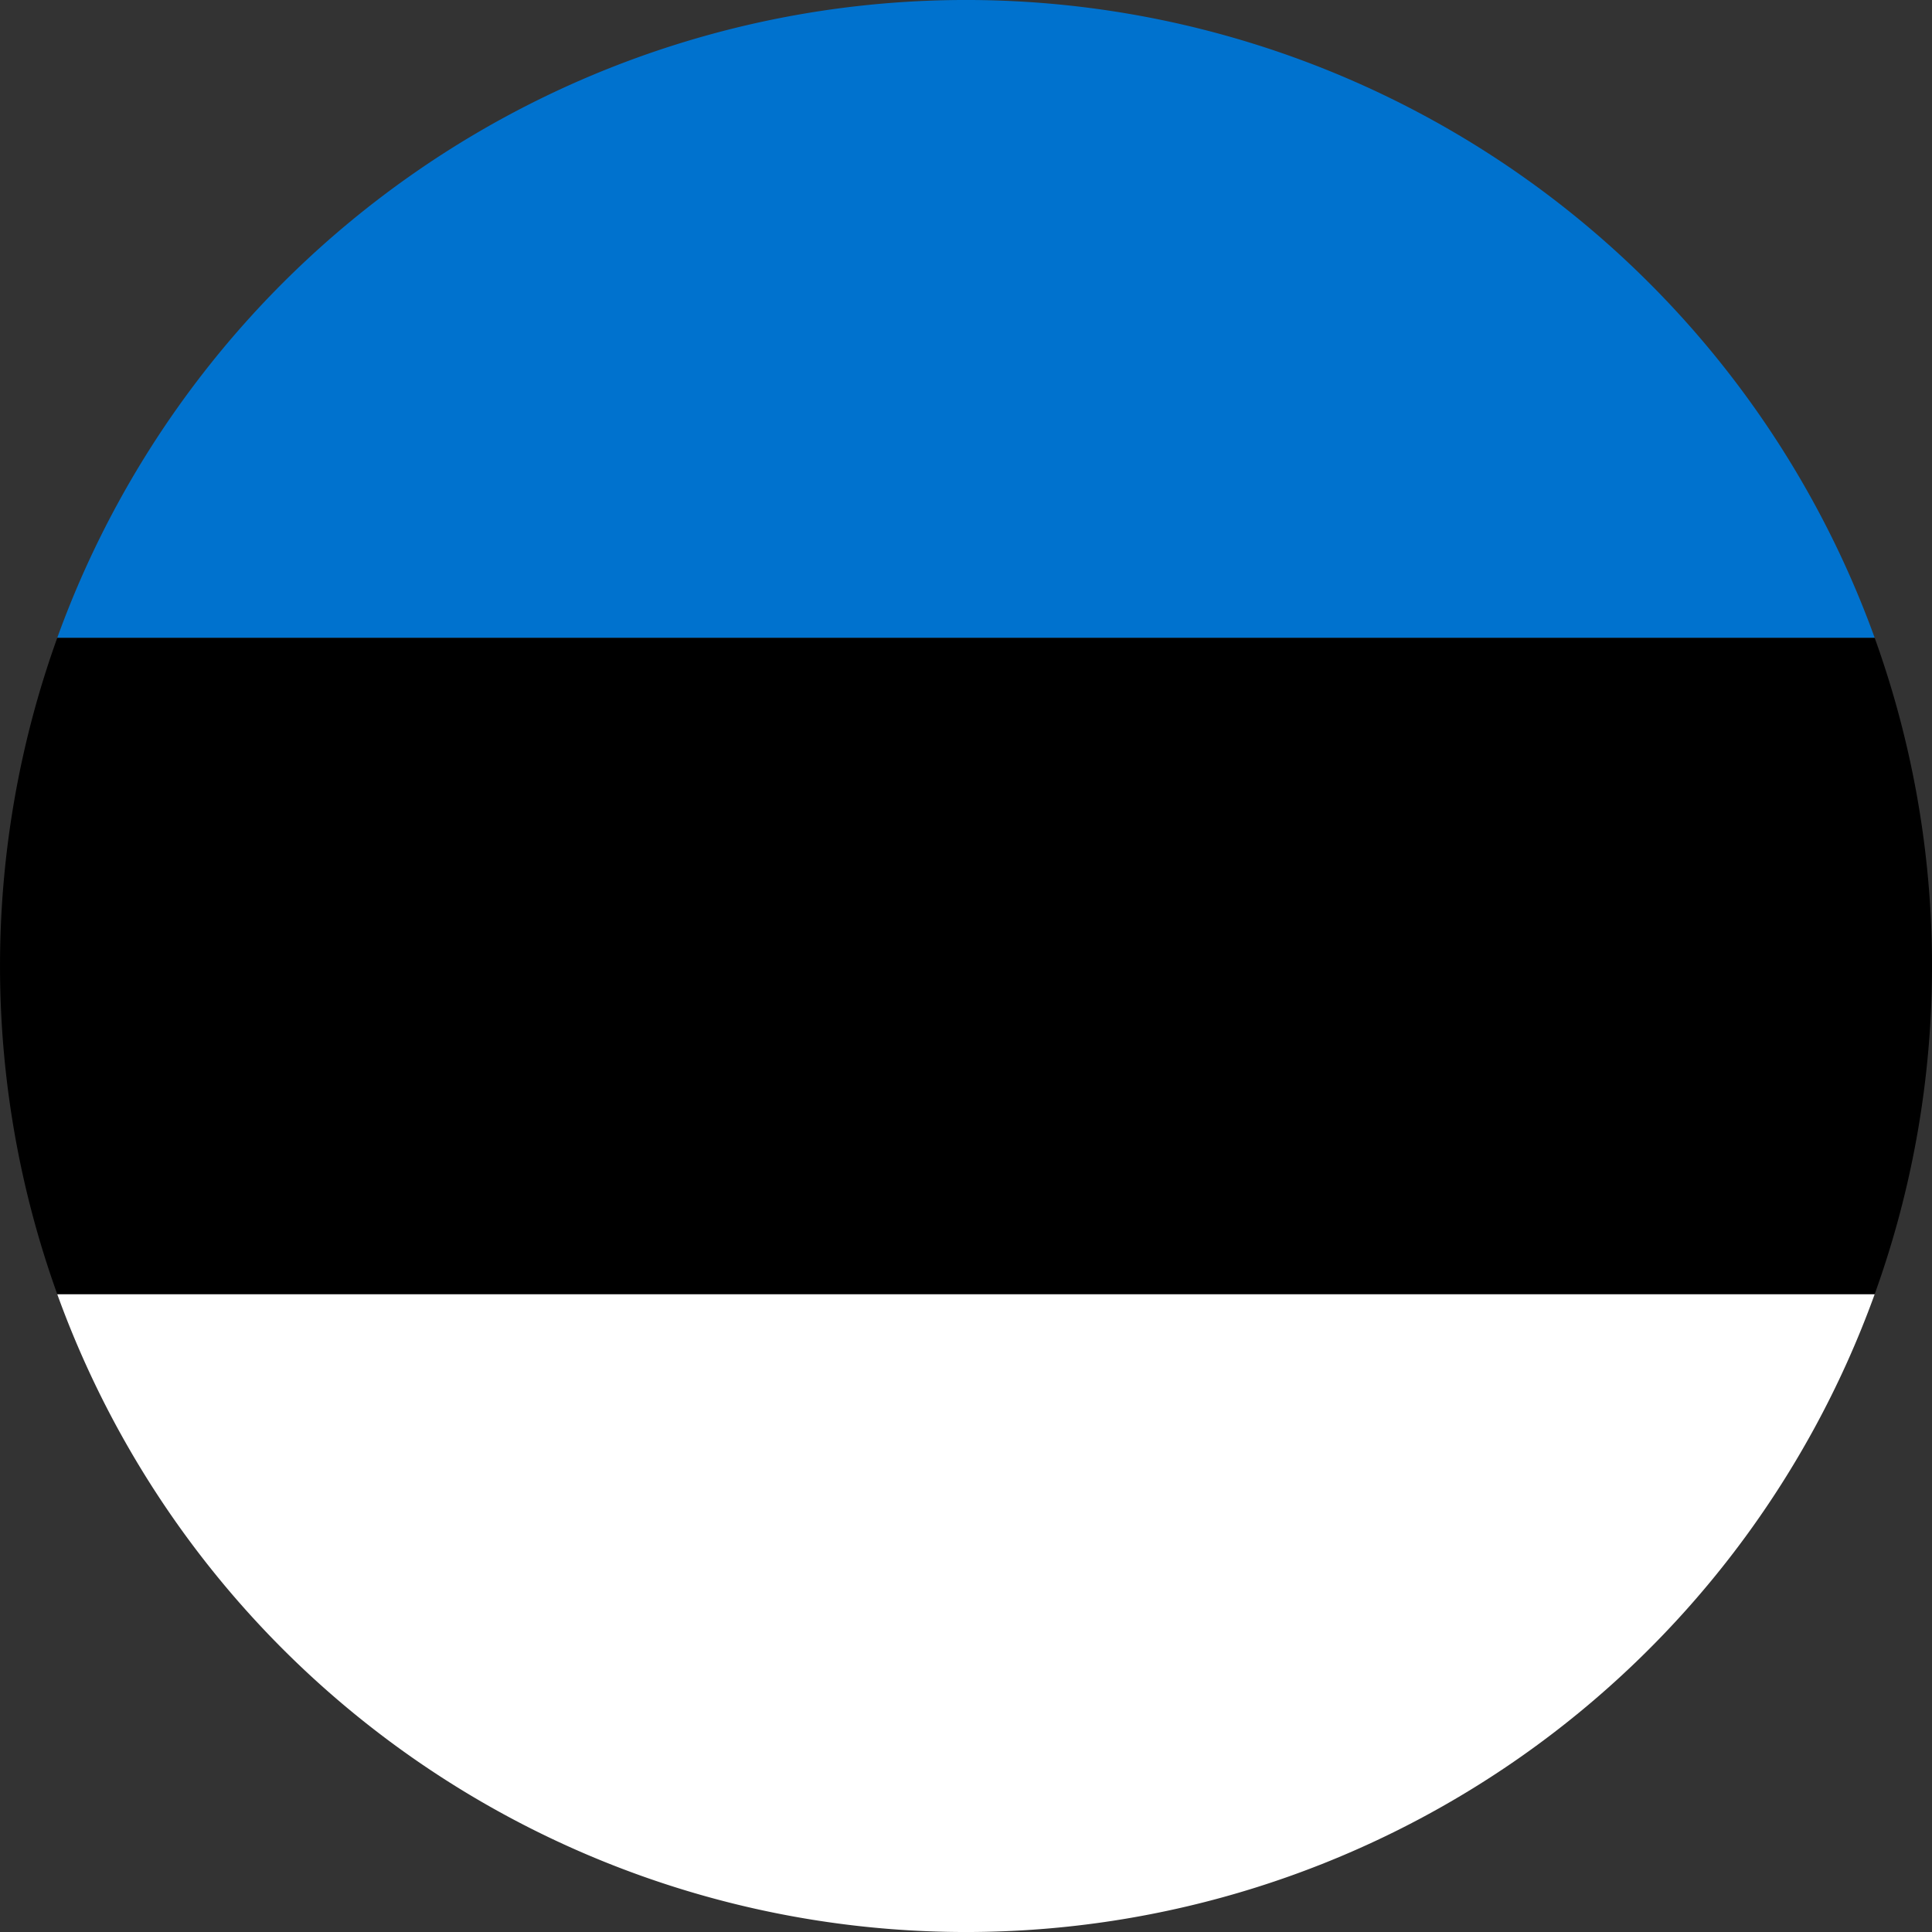 <svg xmlns="http://www.w3.org/2000/svg" width="32" height="32" viewBox="0 0 32 32"><rect x="0" y="0" width="32" height="32" fill="#333333" stroke="none"/><defs><style>.a{fill:#fff;}.a,.b,.c{fill-rule:evenodd;}.b{fill:#0072ce;}</style></defs><title>ee</title><path class="a" d="M199.948,53.435h30.103a16.004,16.004,0,0,1-30.103,0Z" transform="translate(-199 -32)"/><path class="b" d="M199.948,42.565h30.103a16.004,16.004,0,0,0-30.103,0Z" transform="translate(-199 -32)"/><path class="c" d="M230.051,53.434H199.948a16.053,16.053,0,0,1,0-10.868h30.103a16.027,16.027,0,0,1,0,10.868Z" transform="translate(-199 -32)"/></svg>